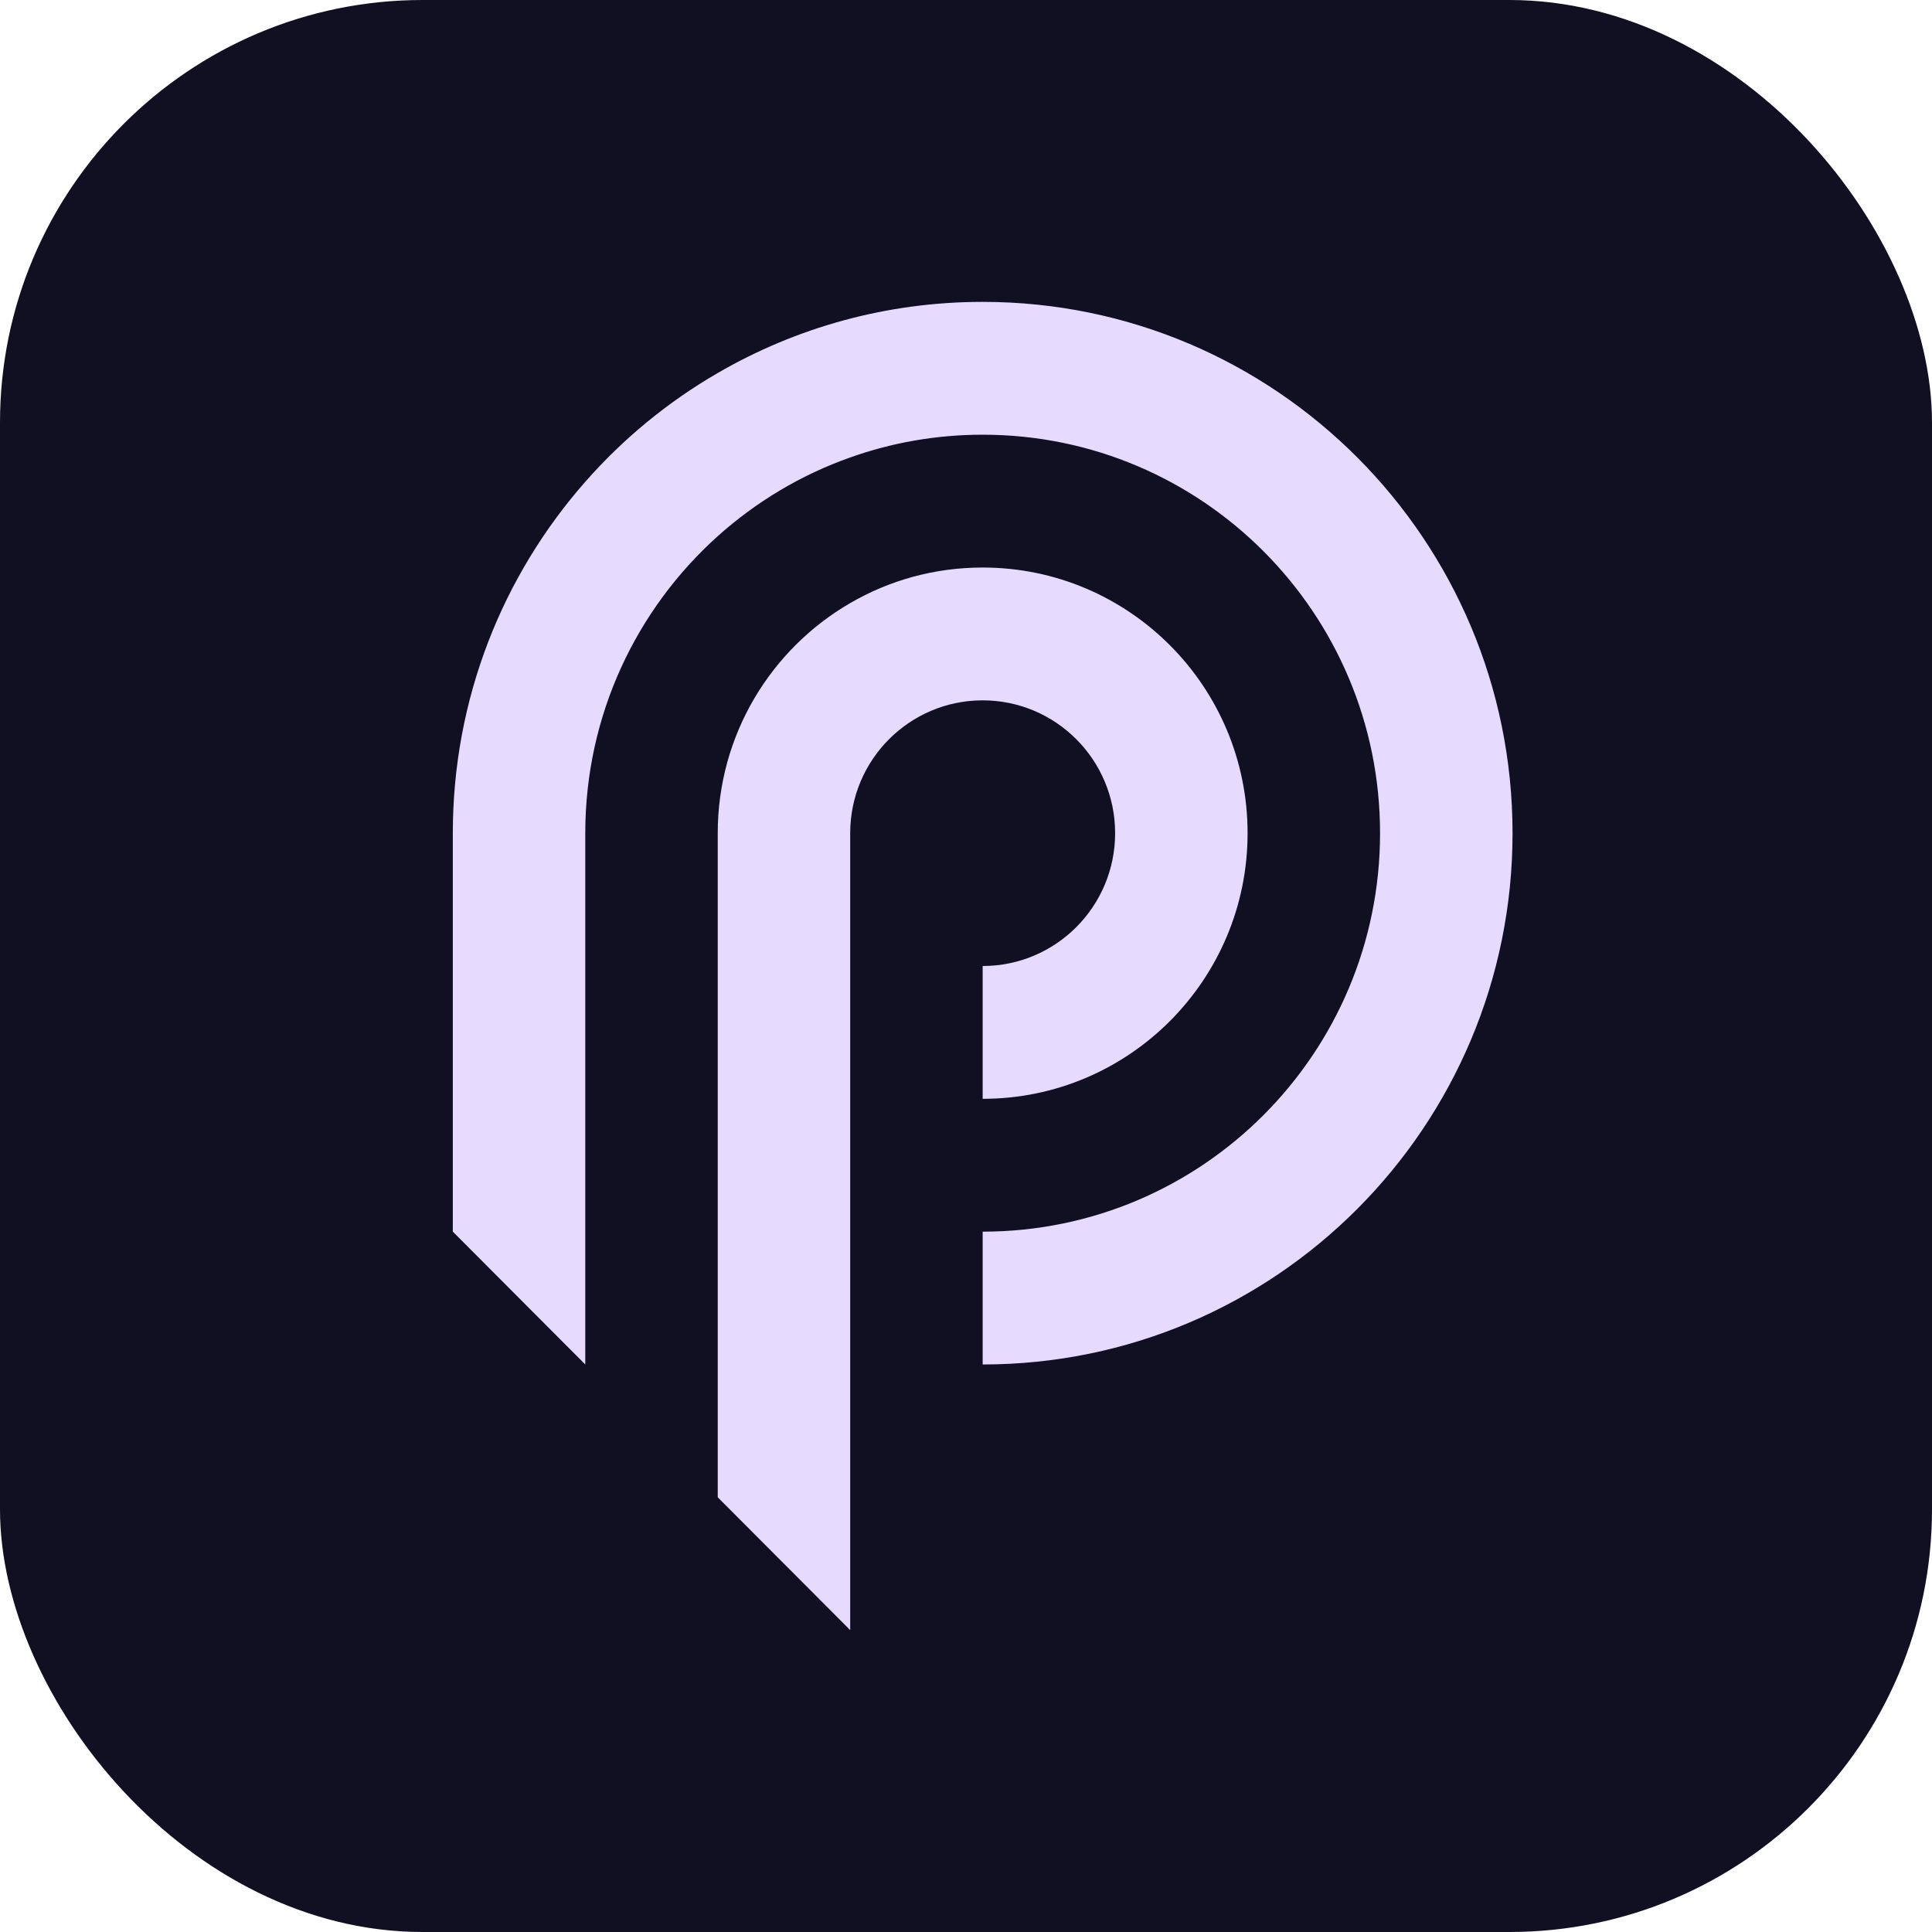 <svg width="64" height="64" viewBox="0 0 64 64" fill="none" xmlns="http://www.w3.org/2000/svg">
<rect width="64" height="64" rx="14" fill="#110F22"/>
<g clip-path="url(#clip0_32495_3317)">
<path d="M36.94 27.6C36.94 30.029 34.975 32 32.552 32V36.4C37.399 36.4 41.328 32.459 41.328 27.6C41.328 22.74 37.399 18.8 32.552 18.8C30.955 18.8 29.454 19.227 28.164 19.978C25.541 21.498 23.776 24.342 23.776 27.6V49.6L27.722 53.556L28.164 54V27.6C28.164 25.17 30.129 23.2 32.552 23.2C34.975 23.2 36.94 25.17 36.94 27.6Z" fill="#E6DAFE"/>
<path d="M32.552 10C29.355 10 26.358 10.858 23.776 12.356C22.123 13.313 20.642 14.533 19.388 15.96C16.657 19.063 15 23.138 15 27.6V40.8L19.388 45.2V27.6C19.388 23.692 21.083 20.179 23.776 17.761C25.042 16.627 26.529 15.731 28.164 15.154C29.536 14.665 31.014 14.4 32.552 14.4C39.822 14.4 45.716 20.311 45.716 27.6C45.716 34.89 39.822 40.8 32.552 40.8V45.2C42.247 45.2 50.105 37.32 50.105 27.6C50.105 17.881 42.247 10 32.552 10Z" fill="#E6DAFE"/>
</g>
<defs>
<clipPath id="clip0_32495_3317">
<rect width="35.105" height="44" fill="white" transform="translate(15 10)"/>
</clipPath>
</defs>
</svg>
